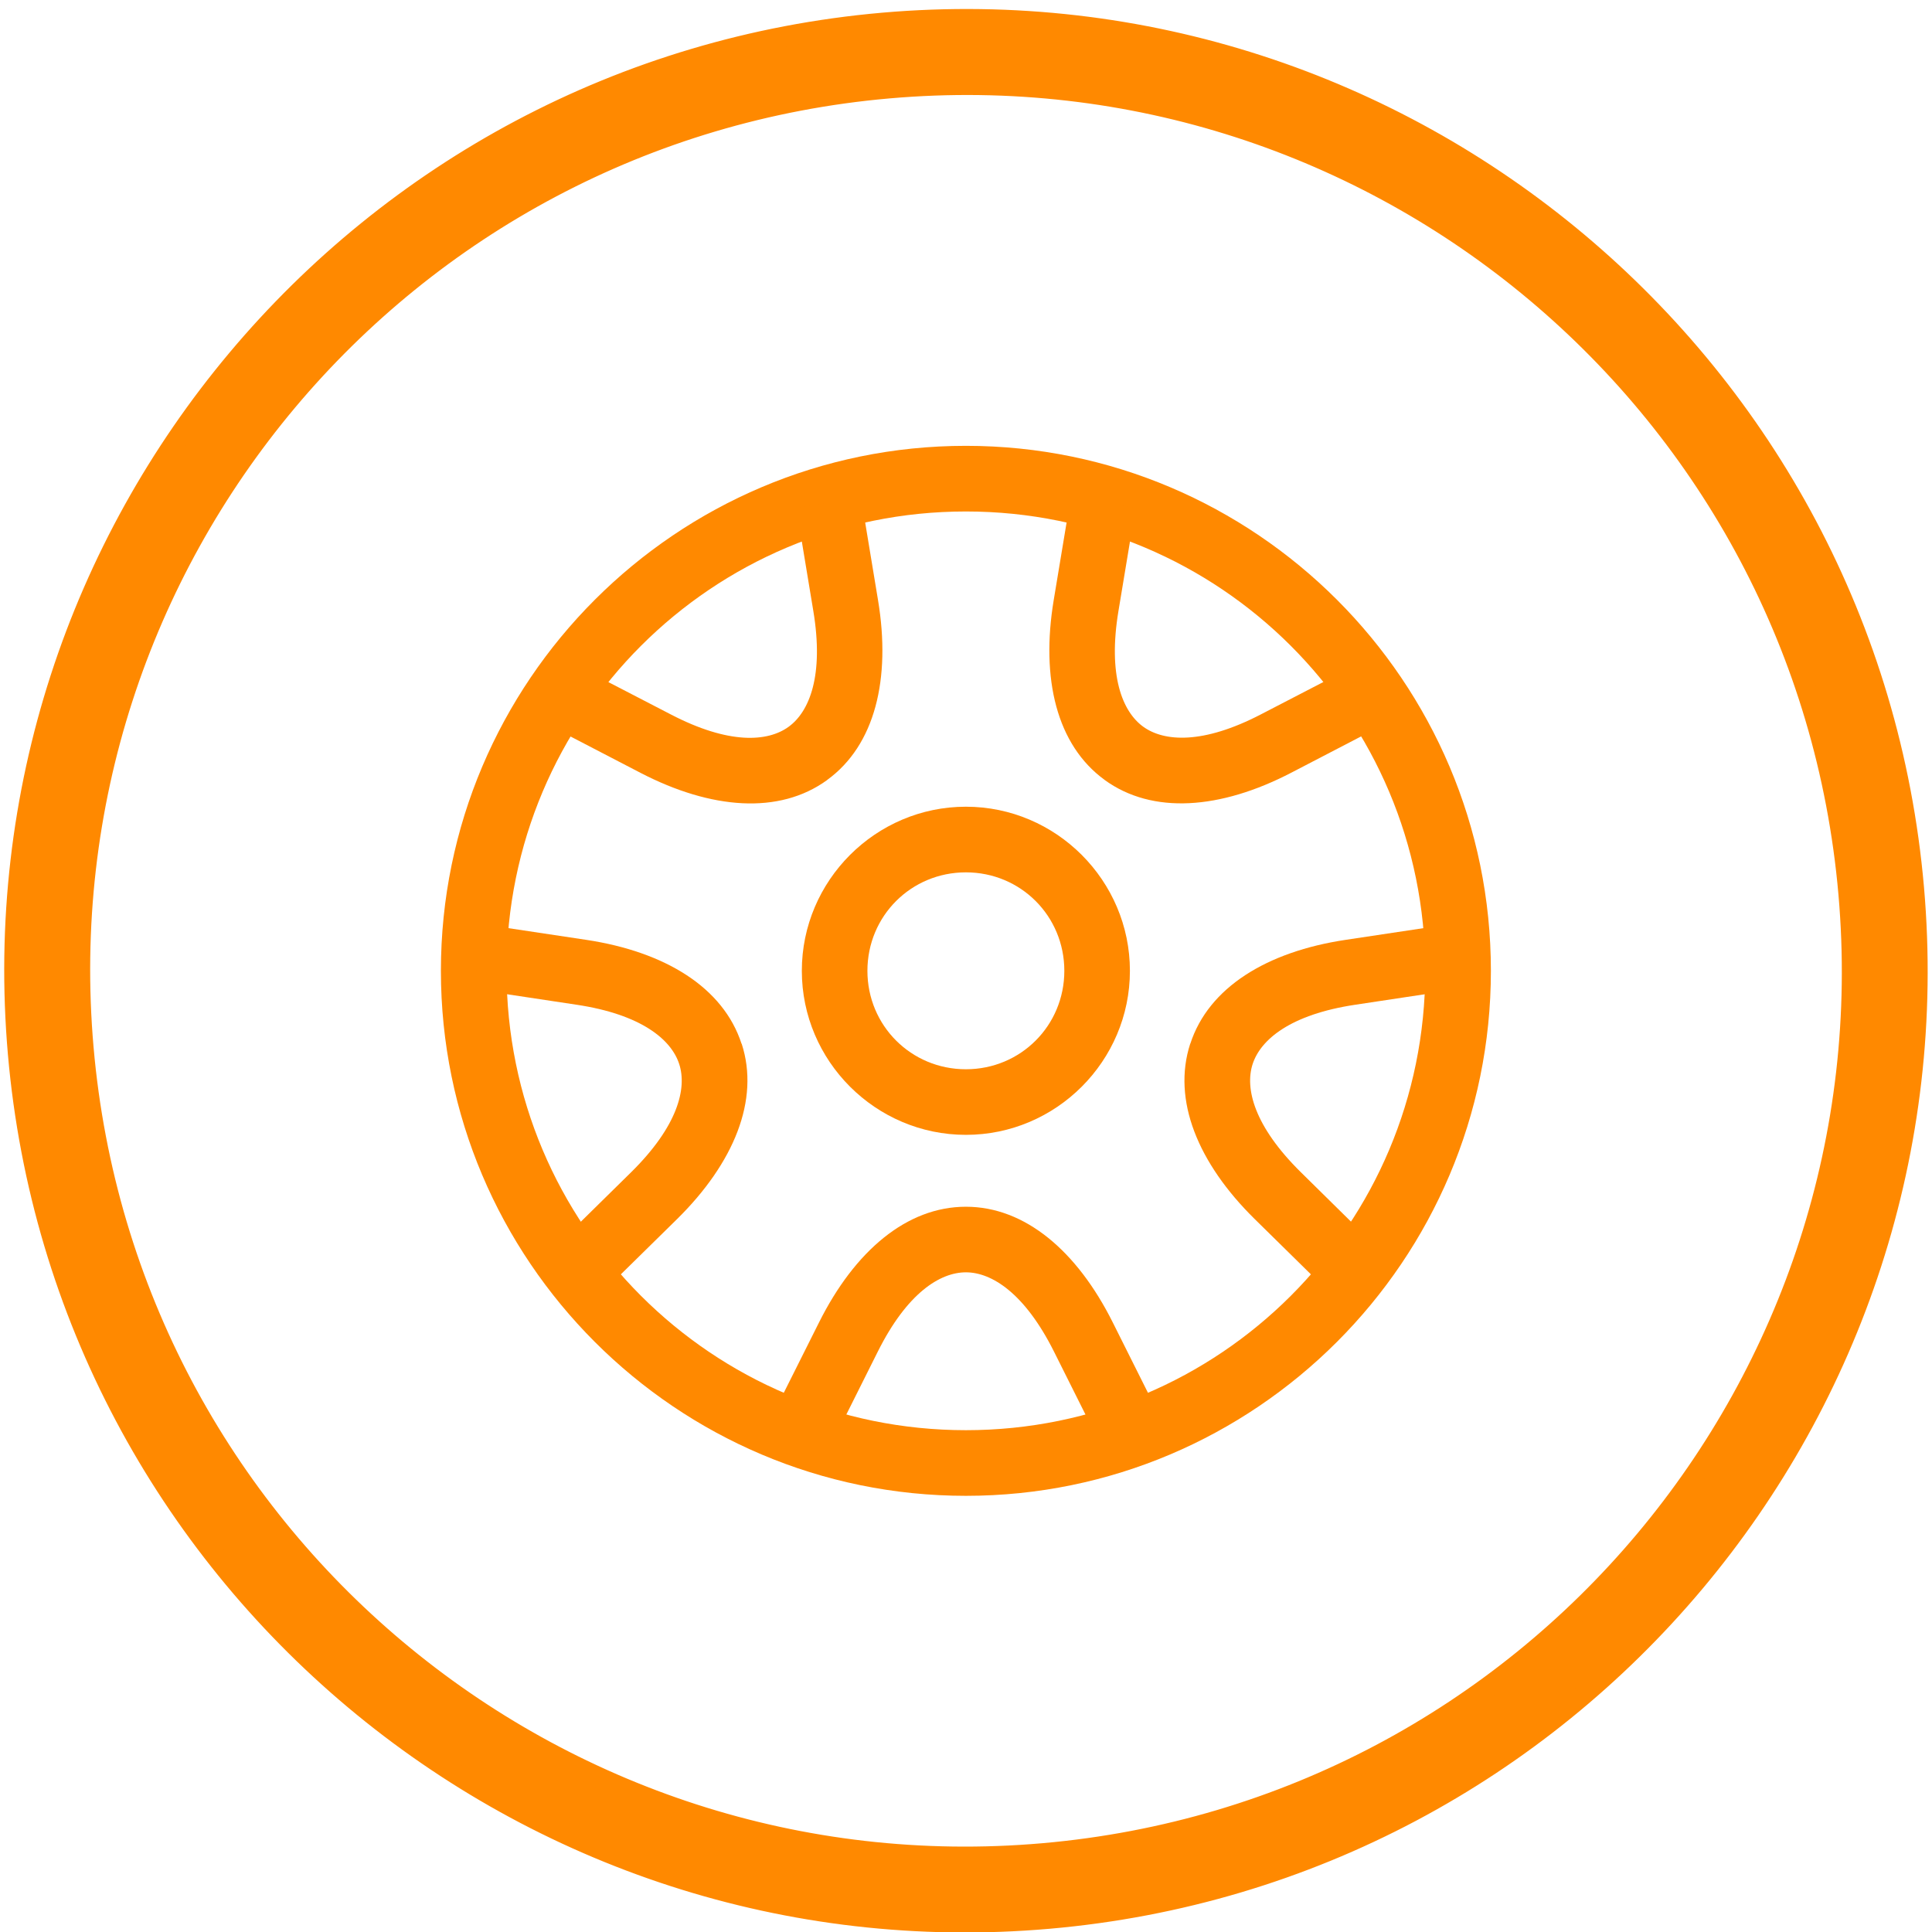 <?xml version="1.0" encoding="UTF-8"?>
<svg width="38px" height="38px" viewBox="0 0 38 38" version="1.1" xmlns="http://www.w3.org/2000/svg" xmlns:xlink="http://www.w3.org/1999/xlink">
    <!-- Generator: Sketch 46.1 (44463) - http://www.bohemiancoding.com/sketch -->
    <title>Page 1 Copy 5</title>
    <desc>Created with Sketch.</desc>
    <defs></defs>
    <g id="Page-1" stroke="none" stroke-width="1" fill="none" fill-rule="evenodd">
        <g id="mixtcar.ru-—-меню" transform="translate(-45, -322)" fill="#FF8900">
            <g id="Page-1-Copy-5" transform="translate(45, 322)">
                <path d="M18.998,8.769 C13.303,8.769 8.672,13.4 8.672,19.095 C8.672,24.789 13.301,29.421 18.998,29.421 C24.692,29.421 29.324,24.789 29.324,19.095 C29.324,13.4 24.692,8.769 18.998,8.769 Z M18.998,10.06 C23.995,10.06 28.033,14.097 28.033,19.095 C28.033,24.092 23.995,28.13 18.998,28.13 C14.001,28.13 9.963,24.092 9.963,19.095 C9.963,14.097 14.001,10.06 18.998,10.06 Z" id="Fill-1"></path>
                <path d="M18.998,23.735 C17.834,23.735 16.812,24.606 16.111,26.007 L15.192,27.842 L16.348,28.418 L17.266,26.583 C17.841,25.432 18.49,25.025 18.998,25.025 C19.506,25.025 20.155,25.435 20.73,26.583 L21.648,28.418 L22.803,27.842 L21.885,26.007 C21.184,24.606 20.161,23.735 18.998,23.735 Z" id="Fill-2"></path>
                <path d="M23.41,20.529 C23.051,21.637 23.563,22.879 24.677,23.976 L26.14,25.415 L27.046,24.495 L25.585,23.055 C24.669,22.152 24.481,21.409 24.638,20.928 C24.795,20.446 25.383,19.953 26.656,19.762 L28.685,19.456 L28.493,18.181 L26.465,18.486 C24.918,18.718 23.771,19.422 23.412,20.529 L23.41,20.529 Z" id="Fill-3"></path>
                <path d="M21.726,15.34 C22.668,16.025 24.006,15.921 25.396,15.199 L27.218,14.252 L26.624,13.106 L24.802,14.05 C23.66,14.644 22.896,14.59 22.485,14.293 C22.074,13.994 21.788,13.284 21.999,12.015 L22.335,9.991 L21.061,9.78 L20.725,11.804 C20.469,13.348 20.783,14.654 21.726,15.339 L21.726,15.34 Z" id="Fill-4"></path>
                <path d="M16.27,15.34 C17.212,14.656 17.526,13.351 17.27,11.806 L16.935,9.782 L15.662,9.993 L15.997,12.017 C16.208,13.286 15.921,13.998 15.511,14.295 C15.1,14.594 14.336,14.646 13.194,14.052 L11.371,13.108 L10.775,14.254 L12.598,15.201 C13.987,15.921 15.326,16.027 16.268,15.343 L16.27,15.34 Z" id="Fill-5"></path>
                <path d="M14.585,20.529 C14.226,19.422 13.082,18.72 11.533,18.486 L9.504,18.181 L9.313,19.456 L11.342,19.762 C12.613,19.953 13.203,20.446 13.359,20.928 C13.516,21.409 13.329,22.154 12.413,23.057 L10.95,24.496 L11.855,25.415 L13.319,23.976 C14.433,22.877 14.947,21.635 14.588,20.529 L14.585,20.529 Z" id="Fill-6"></path>
                <path d="M18.998,15.867 C17.223,15.867 15.771,17.32 15.771,19.095 C15.771,20.87 17.223,22.321 18.998,22.321 C20.773,22.321 22.224,20.87 22.224,19.095 C22.224,17.32 20.773,15.867 18.998,15.867 Z M18.998,17.158 C20.076,17.158 20.934,18.017 20.934,19.095 C20.934,20.172 20.076,21.031 18.998,21.031 C17.92,21.031 17.061,20.172 17.061,19.095 C17.061,18.017 17.92,17.158 18.998,17.158 Z" id="Fill-7"></path>
                <path d="M17.367,0.449 C7.078,1.349 -0.544,10.438 0.355,20.725 C1.254,31.015 10.339,38.637 20.628,37.737 C30.918,36.839 38.542,27.754 37.643,17.464 C36.744,7.174 27.655,-0.449 17.367,0.449 Z M17.481,1.736 C27.076,0.897 35.52,7.981 36.359,17.576 C37.198,27.171 30.114,35.614 20.519,36.453 C10.924,37.292 2.48,30.208 1.641,20.614 C0.802,11.019 7.886,2.575 17.481,1.736 Z" id="Fill-13" stroke="#FF8900" stroke-width="0.4"></path>
            </g>
        </g>
    </g>
</svg>
